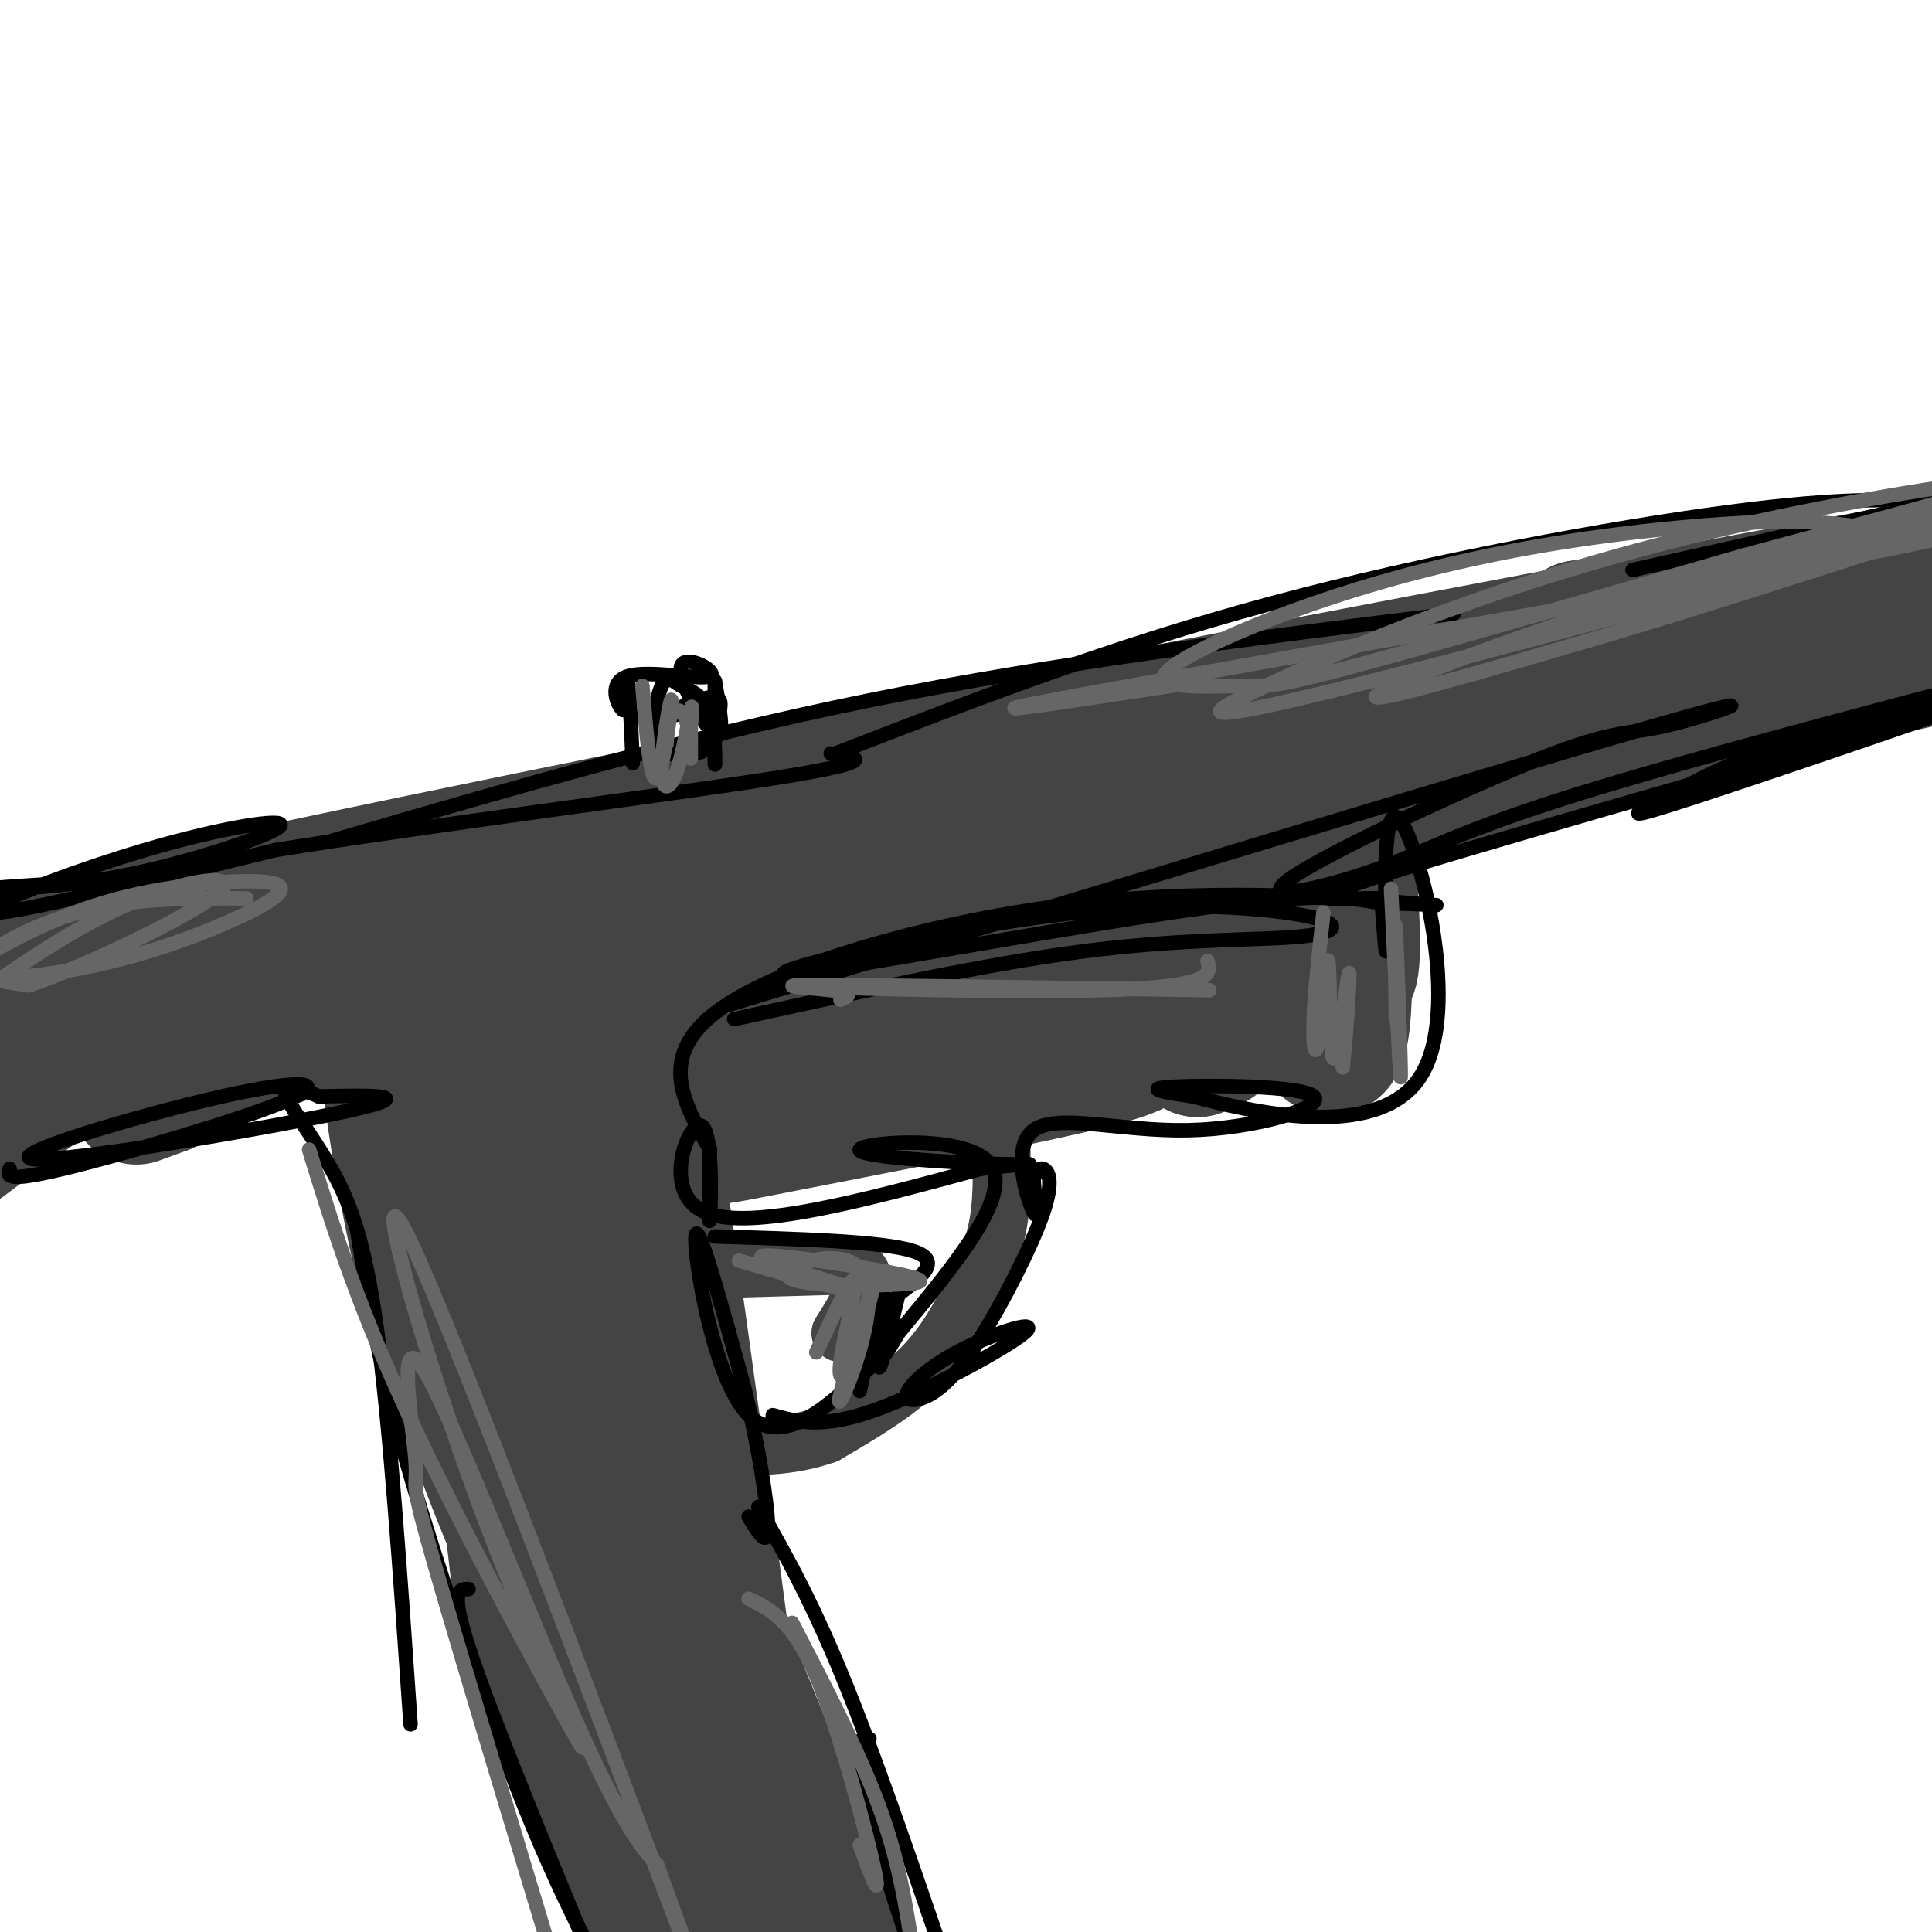 <svg viewBox='0 0 400 400' version='1.1' xmlns='http://www.w3.org/2000/svg' xmlns:xlink='http://www.w3.org/1999/xlink'><g fill='none' stroke='rgb(68,68,68)' stroke-width='6' stroke-linecap='round' stroke-linejoin='round'><path d='M22,204c0.446,1.625 0.893,3.250 7,3c6.107,-0.250 17.875,-2.375 53,-12c35.125,-9.625 93.607,-26.750 95,-27c1.393,-0.250 -54.304,16.375 -110,33'/><path d='M67,201c-21.556,6.778 -20.444,7.222 -16,6c4.444,-1.222 12.222,-4.111 20,-7'/></g>
<g fill='none' stroke='rgb(68,68,68)' stroke-width='28' stroke-linecap='round' stroke-linejoin='round'><path d='M33,204c90.733,-19.689 181.467,-39.378 220,-48c38.533,-8.622 24.867,-6.178 19,-6c-5.867,0.178 -3.933,-1.911 -2,-4'/><path d='M270,146c-1.000,-0.667 -2.500,-0.333 -4,0'/><path d='M85,201c83.833,-24.500 167.667,-49.000 212,-61c44.333,-12.000 49.167,-11.500 54,-11'/><path d='M351,129c-14.095,1.952 -76.333,12.333 -123,24c-46.667,11.667 -77.762,24.619 -107,34c-29.238,9.381 -56.619,15.190 -84,21'/><path d='M37,208c-32.202,8.750 -70.708,20.125 -33,11c37.708,-9.125 151.631,-38.750 216,-54c64.369,-15.250 79.185,-16.125 94,-17'/><path d='M314,148c34.774,-5.988 74.708,-12.458 84,-16c9.292,-3.542 -12.060,-4.155 -29,-4c-16.940,0.155 -29.470,1.077 -42,2'/><path d='M327,130c11.467,-1.956 61.133,-7.844 60,-6c-1.133,1.844 -53.067,11.422 -105,21'/><path d='M282,145c-20.022,3.489 -17.578,1.711 -51,12c-33.422,10.289 -102.711,32.644 -172,55'/><path d='M59,212c-39.422,10.778 -51.978,10.222 -57,7c-5.022,-3.222 -2.511,-9.111 0,-15'/><path d='M2,204c-2.622,-3.444 -9.178,-4.556 27,-13c36.178,-8.444 115.089,-24.222 194,-40'/><path d='M223,151c64.000,-12.667 127.000,-24.333 190,-36'/><path d='M413,115c23.929,-3.417 -11.250,6.042 -39,12c-27.750,5.958 -48.071,8.417 -68,13c-19.929,4.583 -39.464,11.292 -59,18'/><path d='M247,158c-40.511,11.822 -112.289,32.378 -153,45c-40.711,12.622 -50.356,17.311 -60,22'/><path d='M34,225c-10.000,3.667 -5.000,1.833 0,0'/><path d='M110,200c-1.250,5.476 -2.500,10.952 -3,16c-0.500,5.048 -0.250,9.667 7,40c7.250,30.333 21.500,86.381 22,81c0.500,-5.381 -12.750,-72.190 -26,-139'/><path d='M110,198c-4.980,-26.461 -4.431,-23.112 -2,-8c2.431,15.112 6.744,41.989 15,71c8.256,29.011 20.453,60.157 21,67c0.547,6.843 -10.558,-10.616 -21,-33c-10.442,-22.384 -20.221,-49.692 -30,-77'/><path d='M93,218c-7.094,-15.906 -9.831,-17.173 -11,-14c-1.169,3.173 -0.772,10.784 -1,15c-0.228,4.216 -1.082,5.037 9,32c10.082,26.963 31.099,80.067 36,97c4.901,16.933 -6.314,-2.305 -15,-21c-8.686,-18.695 -14.843,-36.848 -21,-55'/><path d='M90,272c-5.997,-22.595 -10.491,-51.582 -10,-60c0.491,-8.418 5.967,3.733 16,36c10.033,32.267 24.624,84.649 33,109c8.376,24.351 10.536,20.672 11,18c0.464,-2.672 -0.768,-4.336 -2,-6'/><path d='M138,369c-8.810,-32.321 -29.833,-110.125 -38,-146c-8.167,-35.875 -3.476,-29.821 1,-28c4.476,1.821 8.738,-0.589 13,-3'/><path d='M114,192c3.889,-7.222 7.111,-23.778 13,0c5.889,23.778 14.444,87.889 23,152'/><path d='M150,344c5.393,35.905 7.375,49.667 7,46c-0.375,-3.667 -3.107,-24.762 -9,-42c-5.893,-17.238 -14.946,-30.619 -24,-44'/><path d='M124,304c-5.667,-12.262 -7.833,-20.917 -10,-17c-2.167,3.917 -4.333,20.405 0,42c4.333,21.595 15.167,48.298 26,75'/><path d='M140,404c0.410,4.333 -11.564,-22.333 -19,-37c-7.436,-14.667 -10.333,-17.333 -13,-36c-2.667,-18.667 -5.103,-53.333 -6,-58c-0.897,-4.667 -0.256,20.667 4,41c4.256,20.333 12.128,35.667 20,51'/><path d='M126,365c4.346,11.750 5.212,15.626 10,21c4.788,5.374 13.500,12.244 18,16c4.500,3.756 4.788,4.396 1,-13c-3.788,-17.396 -11.654,-52.827 -9,-53c2.654,-0.173 15.827,34.914 29,70'/><path d='M175,406c5.044,11.511 3.156,5.289 2,2c-1.156,-3.289 -1.578,-3.644 -2,-4'/><path d='M270,157c2.010,14.295 4.019,28.590 6,37c1.981,8.410 3.933,10.935 4,2c0.067,-8.935 -1.751,-29.329 -2,-26c-0.249,3.329 1.072,30.380 0,41c-1.072,10.620 -4.536,4.810 -8,-1'/><path d='M270,210c-6.943,-0.540 -20.300,-1.391 -30,-2c-9.700,-0.609 -15.741,-0.975 -32,4c-16.259,4.975 -42.734,15.292 -54,20c-11.266,4.708 -7.323,3.809 7,1c14.323,-2.809 39.025,-7.526 55,-11c15.975,-3.474 23.224,-5.705 20,-8c-3.224,-2.295 -16.921,-4.656 -33,-5c-16.079,-0.344 -34.539,1.328 -53,3'/><path d='M150,212c13.271,-4.997 72.949,-18.988 88,-25c15.051,-6.012 -14.525,-4.043 -36,-1c-21.475,3.043 -34.848,7.161 -41,9c-6.152,1.839 -5.082,1.400 -6,3c-0.918,1.600 -3.824,5.238 19,2c22.824,-3.238 71.378,-13.354 87,-18c15.622,-4.646 -1.689,-3.823 -19,-3'/><path d='M242,179c-7.669,0.995 -17.342,4.983 -17,2c0.342,-2.983 10.699,-12.939 16,-7c5.301,5.939 5.545,27.771 6,37c0.455,9.229 1.119,5.854 2,5c0.881,-0.854 1.978,0.812 3,-1c1.022,-1.812 1.967,-7.103 1,-11c-0.967,-3.897 -3.848,-6.399 -7,-8c-3.152,-1.601 -6.576,-2.300 -10,-3'/><path d='M236,193c6.769,-6.467 28.691,-21.136 27,-23c-1.691,-1.864 -26.994,9.075 -20,8c6.994,-1.075 46.284,-14.164 71,-21c24.716,-6.836 34.858,-7.418 45,-8'/><path d='M359,149c-2.273,-1.282 -30.455,-0.488 -61,5c-30.545,5.488 -63.455,15.670 -35,11c28.455,-4.670 118.273,-24.191 154,-33c35.727,-8.809 17.364,-6.904 -1,-5'/></g>
<g fill='none' stroke='rgb(68,68,68)' stroke-width='12' stroke-linecap='round' stroke-linejoin='round'><path d='M207,228c0.357,8.446 0.714,16.893 0,23c-0.714,6.107 -2.500,9.875 -5,15c-2.500,5.125 -5.714,11.607 -11,17c-5.286,5.393 -12.643,9.696 -20,14'/><path d='M171,297c-7.556,2.756 -16.444,2.644 -20,2c-3.556,-0.644 -1.778,-1.822 0,-3'/><path d='M141,263c0.000,0.000 35.000,-1.000 35,-1'/><path d='M176,262c5.500,2.167 1.750,8.083 -2,14'/><path d='M37,215c-29.000,8.917 -58.000,17.833 -72,23c-14.000,5.167 -13.000,6.583 -12,8'/><path d='M45,221c-3.315,-0.768 -6.631,-1.536 -13,0c-6.369,1.536 -15.792,5.375 -28,12c-12.208,6.625 -27.202,16.036 -31,19c-3.798,2.964 3.601,-0.518 11,-4'/><path d='M59,212c-11.978,3.133 -23.956,6.267 -36,13c-12.044,6.733 -24.156,17.067 -33,23c-8.844,5.933 -14.422,7.467 -20,9'/></g>
<g fill='none' stroke='rgb(68,68,68)' stroke-width='3' stroke-linecap='round' stroke-linejoin='round'><path d='M0,195c0.000,0.000 0.100,0.100 0.1,0.1'/><path d='M51,174c0.000,0.000 -42.000,11.000 -42,11'/></g>
<g fill='none' stroke='rgb(0,0,0)' stroke-width='3' stroke-linecap='round' stroke-linejoin='round'><path d='M11,183c-7.168,0.452 -14.337,0.903 -12,1c2.337,0.097 14.179,-0.162 28,-3c13.821,-2.838 29.622,-8.256 31,-10c1.378,-1.744 -11.668,0.184 -28,5c-16.332,4.816 -35.952,12.519 -32,13c3.952,0.481 31.476,-6.259 59,-13'/><path d='M57,176c31.800,-5.133 81.800,-11.467 104,-15c22.200,-3.533 16.600,-4.267 11,-5'/><path d='M69,174c36.167,-10.583 72.333,-21.167 111,-29c38.667,-7.833 79.833,-12.917 121,-18'/><path d='M173,156c28.422,-11.022 56.844,-22.044 90,-31c33.156,-8.956 71.044,-15.844 95,-19c23.956,-3.156 33.978,-2.578 44,-2'/><path d='M338,118c0.000,0.000 94.000,-21.000 94,-21'/><path d='M131,158c-0.333,-7.583 -0.667,-15.167 -1,-17c-0.333,-1.833 -0.667,2.083 -1,6'/><path d='M129,147c-1.087,-0.759 -3.305,-5.656 1,-7c4.305,-1.344 15.133,0.867 17,0c1.867,-0.867 -5.228,-4.810 -6,-2c-0.772,2.810 4.779,12.374 7,14c2.221,1.626 1.110,-4.687 0,-11'/><path d='M148,141c-0.023,2.671 -0.080,14.850 0,17c0.080,2.150 0.298,-5.728 -1,-10c-1.298,-4.272 -4.113,-4.938 -6,-6c-1.887,-1.062 -2.847,-2.522 -4,0c-1.153,2.522 -2.500,9.024 -1,12c1.500,2.976 5.845,2.427 8,2c2.155,-0.427 2.119,-0.730 3,-3c0.881,-2.270 2.680,-6.506 2,-8c-0.680,-1.494 -3.840,-0.247 -7,1'/><path d='M142,146c-1.500,0.500 -1.750,1.250 -2,2'/><path d='M2,242c-0.497,1.429 -0.993,2.859 11,0c11.993,-2.859 36.476,-10.006 46,-14c9.524,-3.994 4.089,-4.833 -13,-1c-17.089,3.833 -45.832,12.340 -39,13c6.832,0.660 49.238,-6.526 65,-10c15.762,-3.474 4.881,-3.237 -6,-3'/><path d='M66,227c-2.922,-1.319 -7.226,-3.116 -7,-1c0.226,2.116 4.984,8.147 9,15c4.016,6.853 7.290,14.530 10,34c2.710,19.470 4.855,50.735 7,82'/><path d='M74,255c2.089,13.200 4.178,26.400 10,47c5.822,20.600 15.378,48.600 23,68c7.622,19.400 13.311,30.200 19,41'/><path d='M97,329c-2.083,0.000 -4.167,0.000 1,15c5.167,15.000 17.583,45.000 30,75'/><path d='M157,312c5.800,10.178 11.600,20.356 19,39c7.400,18.644 16.400,45.756 20,56c3.600,10.244 1.800,3.622 0,-3'/><path d='M180,360c-2.000,0.000 -4.000,0.000 -2,9c2.000,9.000 8.000,27.000 14,45'/><path d='M160,293c5.103,1.413 10.205,2.825 21,-1c10.795,-3.825 27.281,-12.889 31,-16c3.719,-3.111 -5.330,-0.270 -12,3c-6.670,3.270 -10.960,6.969 -12,9c-1.040,2.031 1.169,2.395 4,1c2.831,-1.395 6.285,-4.549 11,-12c4.715,-7.451 10.693,-19.198 13,-26c2.307,-6.802 0.945,-8.658 0,-9c-0.945,-0.342 -1.472,0.829 -2,2'/><path d='M214,244c0.064,2.954 1.223,9.340 0,7c-1.223,-2.340 -4.828,-13.406 0,-17c4.828,-3.594 18.088,0.284 32,0c13.912,-0.284 28.476,-4.730 26,-7c-2.476,-2.270 -21.993,-2.363 -29,-2c-7.007,0.363 -1.503,1.181 4,2'/><path d='M247,227c11.461,3.024 38.113,9.584 47,-4c8.887,-13.584 0.008,-47.311 -4,-53c-4.008,-5.689 -3.145,16.660 -3,24c0.145,7.340 -0.427,-0.330 -1,-8'/><path d='M286,186c-6.825,-0.428 -23.389,2.500 4,-6c27.389,-8.500 98.731,-28.430 119,-35c20.269,-6.570 -10.536,0.220 -30,6c-19.464,5.780 -27.588,10.549 -34,14c-6.412,3.451 -11.111,5.583 6,0c17.111,-5.583 56.032,-18.881 70,-24c13.968,-5.119 2.984,-2.060 -8,1'/><path d='M152,211c25.784,-5.670 51.567,-11.340 72,-14c20.433,-2.660 35.515,-2.311 44,-3c8.485,-0.689 10.374,-2.418 4,-4c-6.374,-1.582 -21.012,-3.018 -38,-2c-16.988,1.018 -36.327,4.489 -52,8c-15.673,3.511 -27.681,7.061 -13,5c14.681,-2.061 56.052,-9.732 80,-13c23.948,-3.268 30.474,-2.134 37,-1'/><path d='M286,187c10.014,0.104 16.550,0.863 6,0c-10.550,-0.863 -38.187,-3.348 -68,0c-29.813,3.348 -61.804,12.528 -75,22c-13.196,9.472 -7.598,19.236 -2,29'/><path d='M147,238c-0.354,9.124 -0.239,17.435 0,14c0.239,-3.435 0.603,-18.617 -2,-19c-2.603,-0.383 -8.172,14.033 1,18c9.172,3.967 33.086,-2.517 57,-9'/><path d='M203,242c11.973,-1.501 13.405,-0.753 4,-1c-9.405,-0.247 -29.648,-1.490 -29,-3c0.648,-1.510 22.185,-3.289 27,3c4.815,6.289 -7.093,20.644 -19,35'/><path d='M186,276c-3.565,6.279 -2.976,4.477 -8,9c-5.024,4.523 -15.660,15.372 -23,8c-7.340,-7.372 -11.383,-32.963 -11,-37c0.383,-4.037 5.191,13.482 10,31'/><path d='M154,287c2.844,11.356 4.956,24.244 5,29c0.044,4.756 -1.978,1.378 -4,-2'/><path d='M148,256c17.333,0.500 34.667,1.000 41,3c6.333,2.000 1.667,5.500 -3,9'/><path d='M186,268c-1.488,5.917 -3.708,16.208 -4,15c-0.292,-1.208 1.345,-13.917 1,-15c-0.345,-1.083 -2.673,9.458 -5,20'/><path d='M151,208c78.833,-23.967 157.666,-47.935 189,-57c31.334,-9.065 15.170,-3.228 6,-1c-9.170,2.228 -11.347,0.846 -27,7c-15.653,6.154 -44.783,19.846 -52,25c-7.217,5.154 7.480,1.772 18,-2c10.520,-3.772 16.863,-7.935 43,-16c26.137,-8.065 72.069,-20.033 118,-32'/><path d='M446,132c20.167,-5.500 11.583,-3.250 3,-1'/></g>
<g fill='none' stroke='rgb(102,102,102)' stroke-width='3' stroke-linecap='round' stroke-linejoin='round'><path d='M51,186c-11.879,-0.066 -23.758,-0.131 -35,3c-11.242,3.131 -21.845,9.460 -21,12c0.845,2.540 13.140,1.293 24,-1c10.860,-2.293 20.284,-5.631 28,-9c7.716,-3.369 13.722,-6.767 10,-8c-3.722,-1.233 -17.173,-0.299 -28,2c-10.827,2.299 -19.030,5.965 -25,9c-5.970,3.035 -9.706,5.439 -9,7c0.706,1.561 5.853,2.281 11,3'/><path d='M6,204c11.167,-3.690 33.583,-14.417 39,-19c5.417,-4.583 -6.167,-3.024 -18,2c-11.833,5.024 -23.917,13.512 -36,22'/><path d='M64,238c5.036,16.360 10.072,32.720 22,58c11.928,25.280 30.749,59.481 34,65c3.251,5.519 -9.067,-17.644 -21,-50c-11.933,-32.356 -23.482,-73.903 -14,-54c9.482,19.903 39.995,101.258 52,133c12.005,31.742 5.503,13.871 -1,-4'/><path d='M136,386c-1.858,-2.178 -6.003,-5.622 -16,-28c-9.997,-22.378 -25.844,-63.689 -32,-74c-6.156,-10.311 -2.619,10.378 -2,18c0.619,7.622 -1.680,2.178 4,22c5.680,19.822 19.340,64.911 33,110'/><path d='M174,207c1.598,-0.689 3.197,-1.378 -2,-2c-5.197,-0.622 -17.188,-1.178 5,-1c22.188,0.178 78.556,1.089 73,1c-5.556,-0.089 -73.034,-1.178 -83,-1c-9.966,0.178 37.581,1.622 61,1c23.419,-0.622 22.709,-3.311 22,-6'/><path d='M249,141c-28.054,4.279 -56.108,8.557 -26,3c30.108,-5.557 118.377,-20.950 156,-28c37.623,-7.050 24.601,-5.758 16,-6c-8.601,-0.242 -12.782,-2.017 -25,-2c-12.218,0.017 -32.472,1.825 -51,5c-18.528,3.175 -35.329,7.718 -50,13c-14.671,5.282 -27.211,11.302 -28,14c-0.789,2.698 10.172,2.072 16,2c5.828,-0.072 6.522,0.408 23,-4c16.478,-4.408 48.739,-13.704 81,-23'/><path d='M361,115c26.738,-7.268 53.084,-13.938 52,-15c-1.084,-1.062 -29.596,3.485 -54,9c-24.404,5.515 -44.698,11.997 -61,18c-16.302,6.003 -28.610,11.526 -38,16c-9.390,4.474 -15.861,7.898 20,-1c35.861,-8.898 114.056,-30.117 132,-36c17.944,-5.883 -24.361,3.570 -60,14c-35.639,10.430 -64.611,21.837 -67,24c-2.389,2.163 21.806,-4.919 46,-12'/><path d='M331,132c19.833,-5.833 46.417,-14.417 73,-23'/><path d='M288,184c0.956,20.200 1.911,40.400 2,39c0.089,-1.400 -0.689,-24.400 -1,-30c-0.311,-5.600 -0.156,6.200 0,18'/><path d='M153,261c6.547,1.903 13.094,3.805 18,5c4.906,1.195 8.171,1.681 3,0c-5.171,-1.681 -18.777,-5.530 -16,-6c2.777,-0.470 21.936,2.437 29,4c7.064,1.563 2.032,1.781 -3,2'/><path d='M184,266c-6.292,0.351 -20.522,0.228 -21,-2c-0.478,-2.228 12.794,-6.561 16,0c3.206,6.561 -3.656,24.018 -5,26c-1.344,1.982 2.828,-11.509 7,-25'/><path d='M181,265c0.432,-0.911 -1.987,9.313 -4,15c-2.013,5.687 -3.619,6.839 -3,2c0.619,-4.839 3.463,-15.668 3,-17c-0.463,-1.332 -4.231,6.834 -8,15'/><path d='M155,331c4.511,2.200 9.022,4.400 14,16c4.978,11.600 10.422,32.600 12,40c1.578,7.400 -0.711,1.200 -3,-5'/><path d='M164,336c6.917,13.333 13.833,26.667 18,38c4.167,11.333 5.583,20.667 7,30'/><path d='M274,189c-0.900,8.161 -1.799,16.321 -2,22c-0.201,5.679 0.297,8.875 1,4c0.703,-4.875 1.611,-17.822 2,-16c0.389,1.822 0.259,18.414 1,20c0.741,1.586 2.355,-11.832 3,-16c0.645,-4.168 0.323,0.916 0,6'/><path d='M279,209c-0.167,3.000 -0.583,7.500 -1,12'/><path d='M133,142c0.850,10.229 1.699,20.459 3,19c1.301,-1.459 3.053,-14.606 3,-16c-0.053,-1.394 -1.911,8.967 -2,14c-0.089,5.033 1.591,4.740 3,1c1.409,-3.740 2.545,-10.926 3,-13c0.455,-2.074 0.227,0.963 0,4'/><path d='M143,151c0.016,2.427 0.056,6.496 0,6c-0.056,-0.496 -0.207,-5.557 -1,-8c-0.793,-2.443 -2.226,-2.270 -3,-1c-0.774,1.270 -0.887,3.635 -1,6'/></g>
</svg>